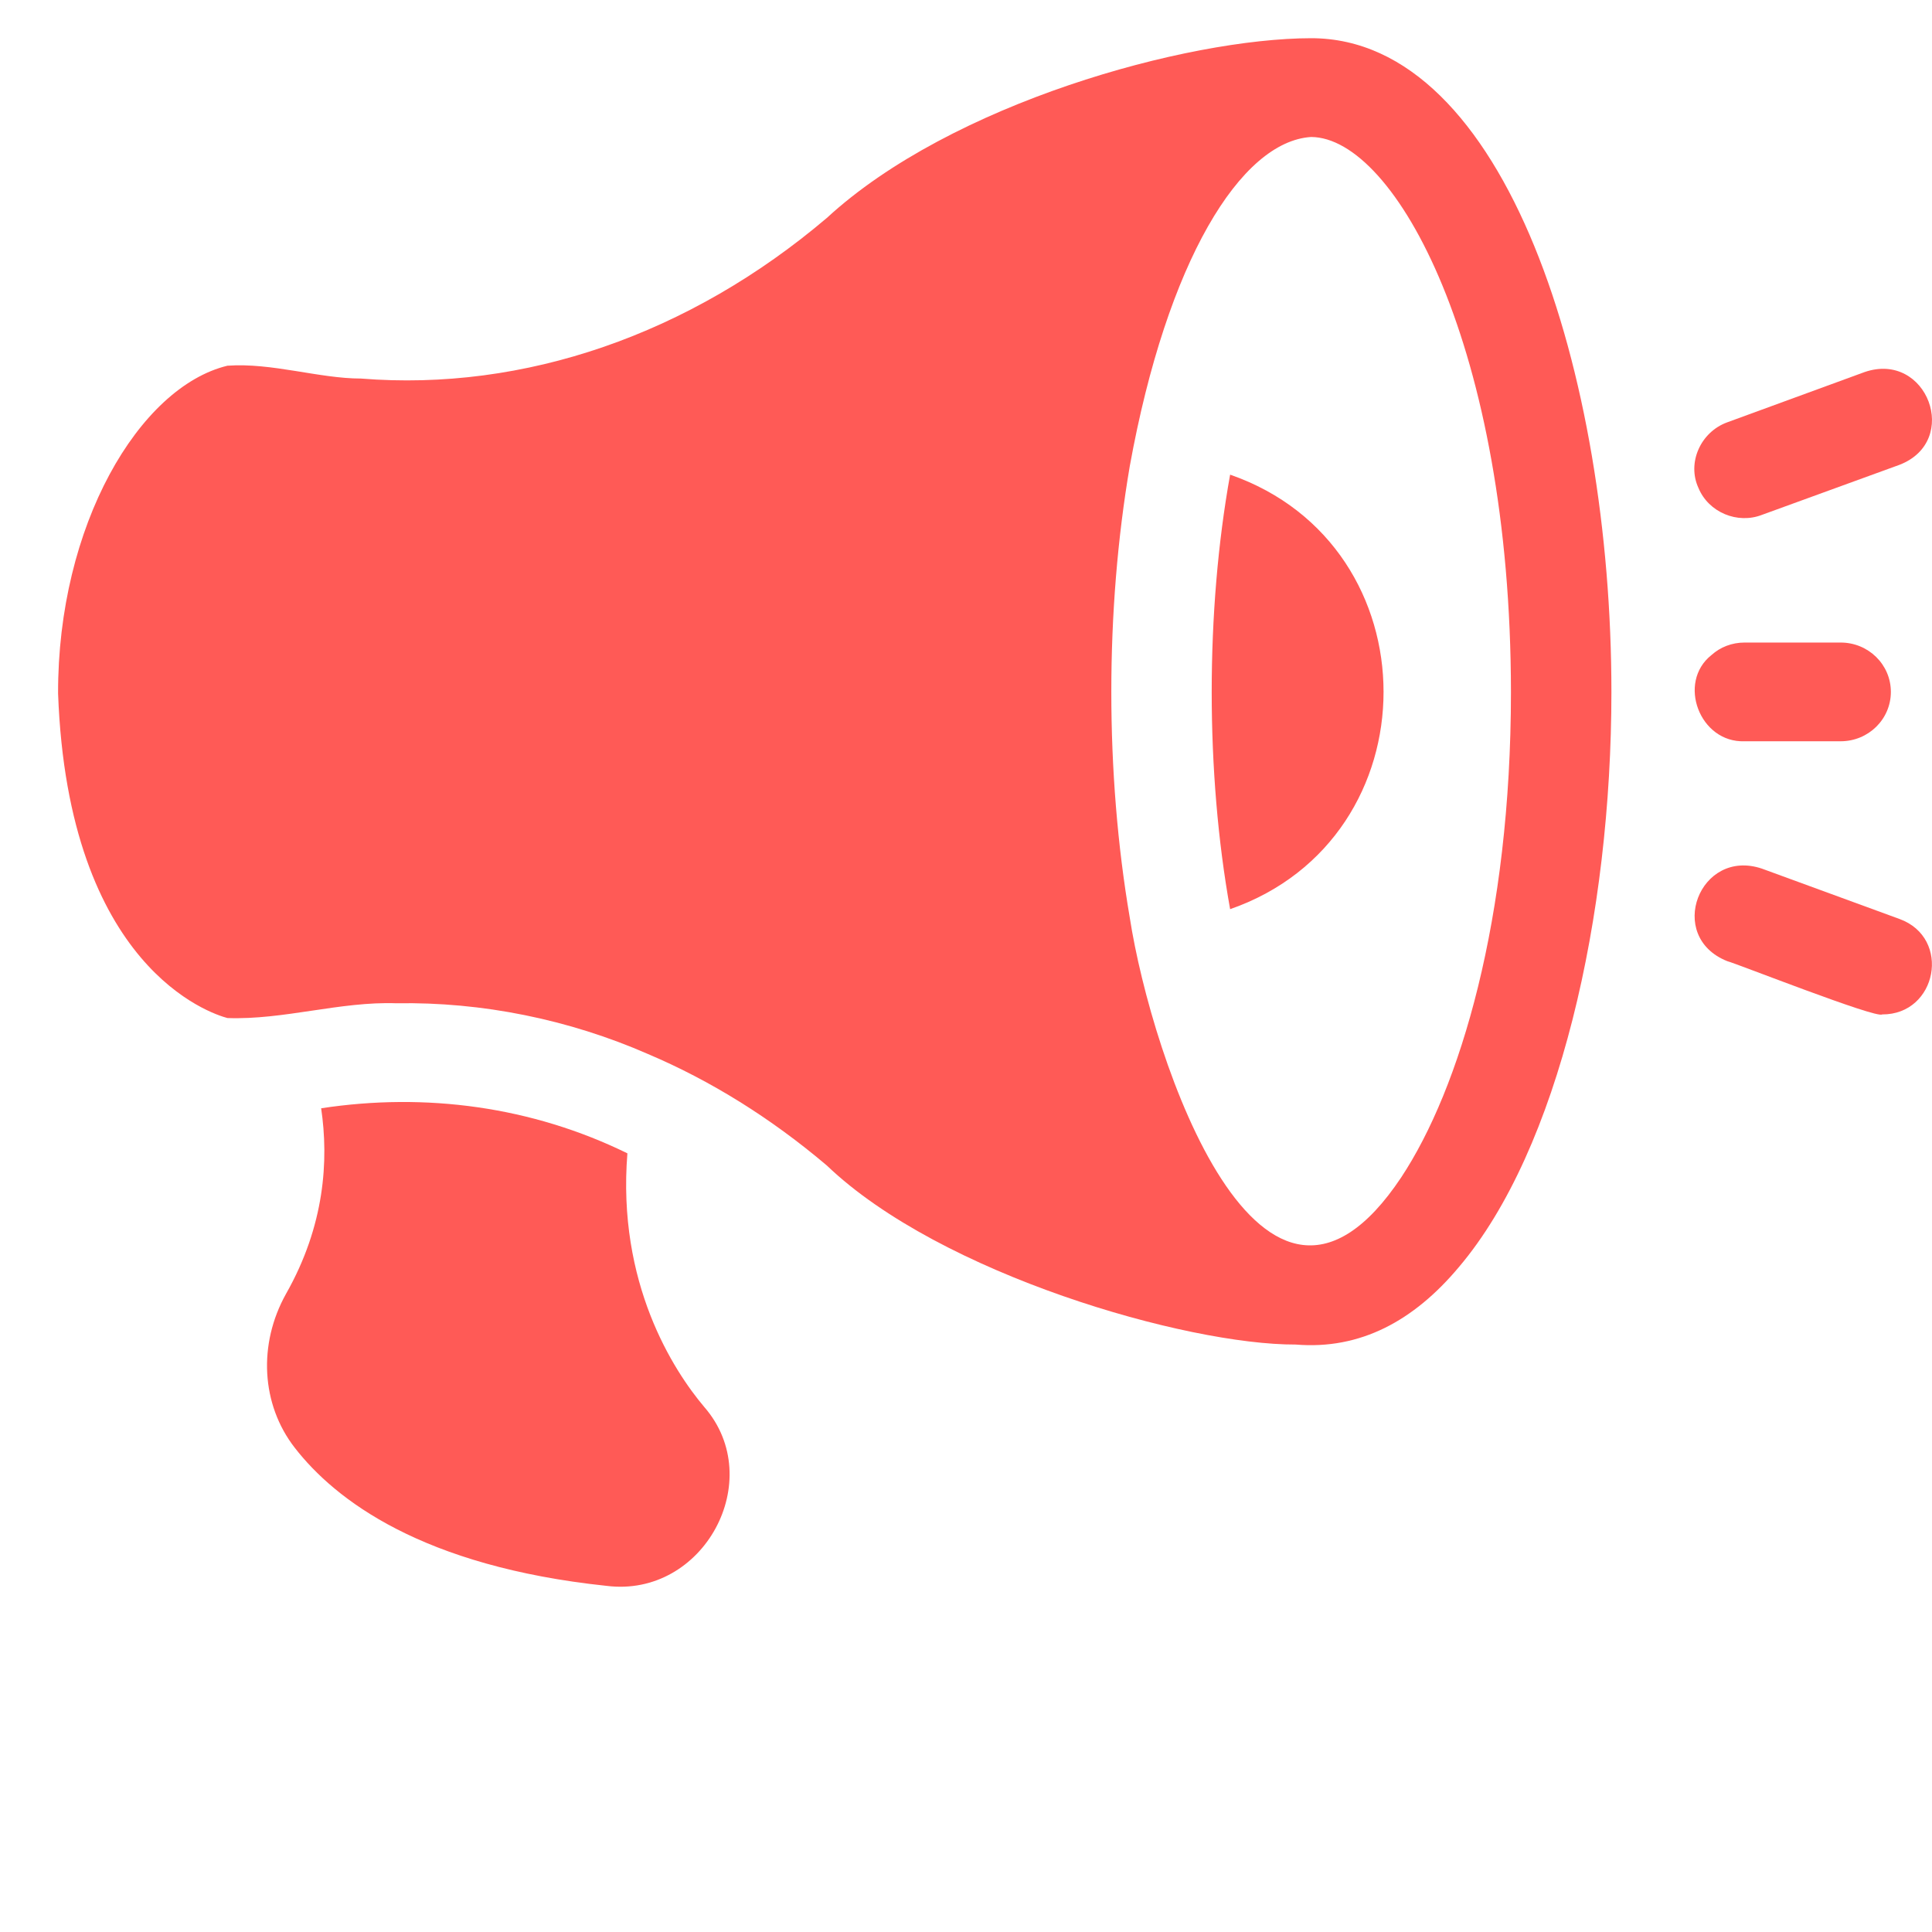 <?xml version="1.0" encoding="utf-8"?>
<svg xmlns="http://www.w3.org/2000/svg" fill="none" height="100%" overflow="visible" preserveAspectRatio="none" style="display: block;" viewBox="0 0 31 31" width="100%">
<g id="Image">
<g id="produit">
<path d="M21.038 0.613C19.035 0.616 15.262 1.659 13.267 3.497C11.066 5.366 8.413 6.285 5.792 6.074C5.121 6.074 4.362 5.817 3.649 5.868C2.233 6.211 0.924 8.431 0.932 11.128C1.093 15.533 3.391 16.267 3.649 16.335C4.549 16.368 5.46 16.066 6.361 16.098C7.737 16.074 9.132 16.359 10.394 16.911C11.404 17.339 12.37 17.941 13.267 18.701C15.091 20.448 19.039 21.581 20.791 21.574C21.828 21.66 22.686 21.193 23.407 20.333C25.012 18.442 25.856 14.693 25.856 11.102C25.856 6.016 24.164 0.613 21.038 0.613ZM22.483 18.892C20.246 22.25 18.479 16.992 18.128 14.725C17.733 12.41 17.733 9.793 18.128 7.479C18.725 4.189 19.909 2.269 21.038 2.198C22.392 2.207 24.24 5.593 24.244 11.102C24.244 14.751 23.423 17.471 22.483 18.892Z" fill="#FF5A56" id="Vector"/>
<path d="M10.067 18.506C8.535 17.755 6.83 17.527 5.153 17.783C5.276 18.617 5.212 19.663 4.589 20.761C4.138 21.569 4.191 22.536 4.728 23.228C5.378 24.067 6.774 25.134 9.733 25.446C11.291 25.642 12.315 23.745 11.302 22.578C10.802 21.987 9.9 20.587 10.067 18.506Z" fill="#FF5A56" id="Vector_2"/>
<path d="M19.738 7.616C19.344 9.803 19.344 12.401 19.738 14.588C23.021 13.445 23.02 8.757 19.738 7.616Z" fill="#FF5A56" id="Vector_3"/>
<path d="M27.252 7.828C27.414 8.222 27.88 8.414 28.272 8.261L30.479 7.458C31.466 7.076 30.921 5.629 29.921 5.969L27.713 6.777C27.284 6.934 27.068 7.428 27.252 7.828Z" fill="#FF5A56" id="Vector_4"/>
<path d="M30.48 14.746L28.272 13.938C27.271 13.6 26.723 15.027 27.714 15.422C27.864 15.46 30.105 16.346 30.2 16.277C31.082 16.282 31.317 15.052 30.48 14.746Z" fill="#FF5A56" id="Vector_5"/>
<path d="M27.993 11.894H29.534C29.98 11.894 30.34 11.54 30.34 11.102C30.34 10.664 29.98 10.31 29.534 10.31H27.993C27.789 10.31 27.601 10.384 27.461 10.511C26.907 10.95 27.272 11.921 27.993 11.894Z" fill="#FF5A56" id="Vector_6"/>
</g>
</g>
</svg>